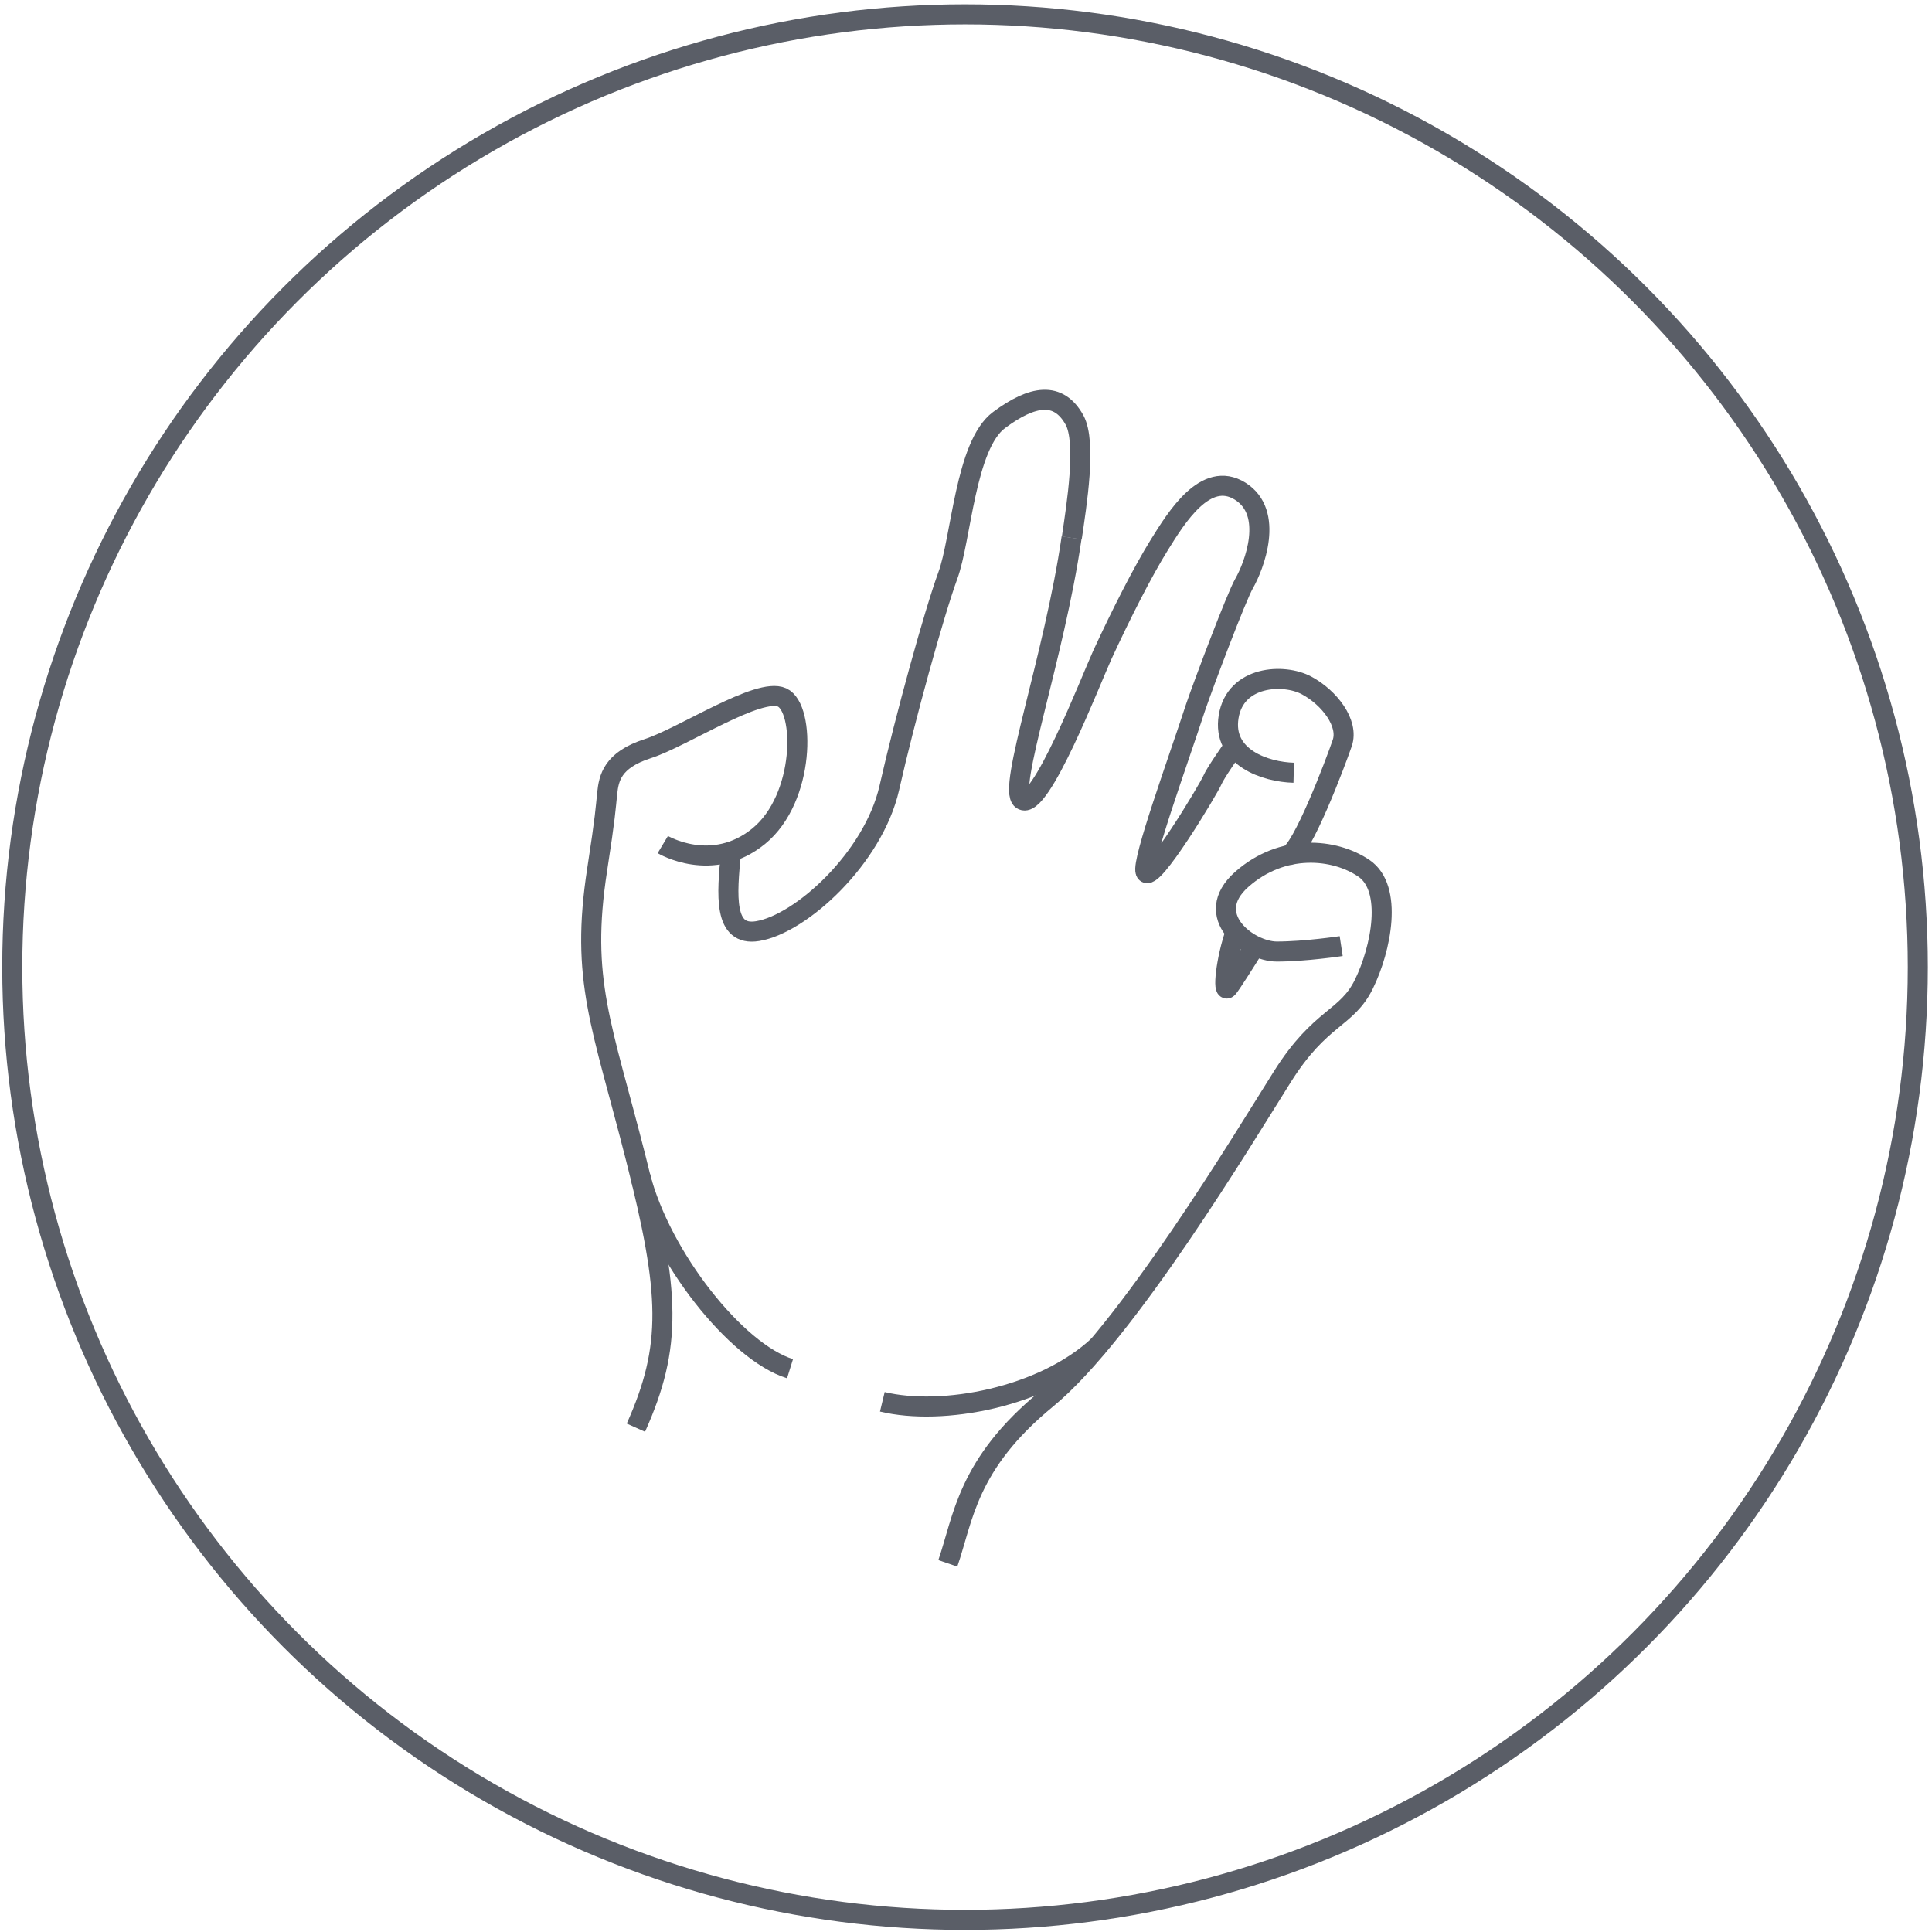 <svg width="301" height="301" viewBox="0 0 301 301" fill="none" xmlns="http://www.w3.org/2000/svg">
<circle cx="150.35" cy="150.674" r="148.438" stroke="#5A5E67" stroke-width="3.124"/>
<g clip-path="url(#clip0_1459_7060)">
<path d="M99.07 222.429C104.763 209.706 104.395 201.48 99.07 180.502C93.746 159.525 90.376 152.697 93.038 135.477C94.341 127.059 94.341 126.044 94.596 123.631C94.851 121.218 95.389 118.421 100.911 116.639C106.434 114.856 118.216 107.014 121.841 108.659C125.466 110.304 125.466 124.344 118.216 130.267C110.965 136.19 103.262 131.583 103.262 131.583" stroke="#5A5E67" stroke-width="3.124" stroke-miterlimit="10"/>
<path d="M123.084 213.243C114.701 210.638 103.032 195.913 99.747 183.244" stroke="#5A5E67" stroke-width="3.124" stroke-miterlimit="10"/>
<path d="M147.667 243.566C150.103 236.491 150.641 228.128 163.074 217.927C175.507 207.727 193.858 177.152 199.806 167.719C205.753 158.286 209.803 158.807 212.494 153.323C215.184 147.839 217.082 138.406 212.494 135.28C207.906 132.154 199.806 131.386 193.462 137.007C187.118 142.629 194.51 148.25 198.928 148.25C203.346 148.25 208.954 147.4 208.954 147.4" stroke="#5A5E67" stroke-width="3.124" stroke-miterlimit="10"/>
<path d="M166.982 83.81C167.747 78.6 169.305 68.92 167.407 65.438C164.915 60.941 160.893 61.544 155.654 65.438C150.386 69.332 149.763 84.002 147.667 89.678C145.572 95.382 141.012 111.862 138.548 122.775C136.056 133.689 124.784 143.972 118.015 145.069C112.719 145.919 113.201 139.557 113.909 132.647" stroke="#5A5E67" stroke-width="3.124" stroke-miterlimit="10"/>
<path d="M192.719 115.619C192.719 115.619 192.634 115.756 192.464 116.003C191.671 117.127 189.349 120.445 188.896 121.515C188.386 122.776 179.267 137.995 178.474 135.828C177.85 134.156 183.515 118.635 186.262 110.217C187.565 106.405 192.634 92.969 193.823 90.912C195.381 88.198 198.61 79.889 193.2 76.516C187.819 73.171 183.26 80.657 180.626 84.88C178.02 89.075 174.679 95.656 171.733 102.046C169.977 105.884 161.991 126.56 159.215 124.586C156.893 122.94 164.228 102.484 166.947 83.783" stroke="#5A5E67" stroke-width="3.124" stroke-miterlimit="10"/>
<path d="M201.559 120.393C197.198 120.283 190.372 118.035 191.42 111.646C192.468 105.257 200.002 104.873 203.57 106.792C207.139 108.712 210.169 112.688 209.121 115.759C208.073 118.83 202.862 132.623 200.71 133.281" stroke="#5A5E67" stroke-width="3.124" stroke-miterlimit="10"/>
<path d="M192.52 145.152C190.991 149.403 190.425 154.969 191.331 153.872C191.897 153.159 193.795 150.17 195.522 147.401" stroke="#5A5E67" stroke-width="3.124" stroke-miterlimit="10"/>
<path d="M137.465 218.398C146.782 220.646 162.444 217.74 171.138 209.65" stroke="#5A5E67" stroke-width="3.124" stroke-miterlimit="10"/>
</g>
<defs>
<clipPath id="clip0_1459_7060">
<rect width="140" height="190" fill="white" transform="translate(83.683 54.006)"/>
</clipPath>
</defs>
</svg>
